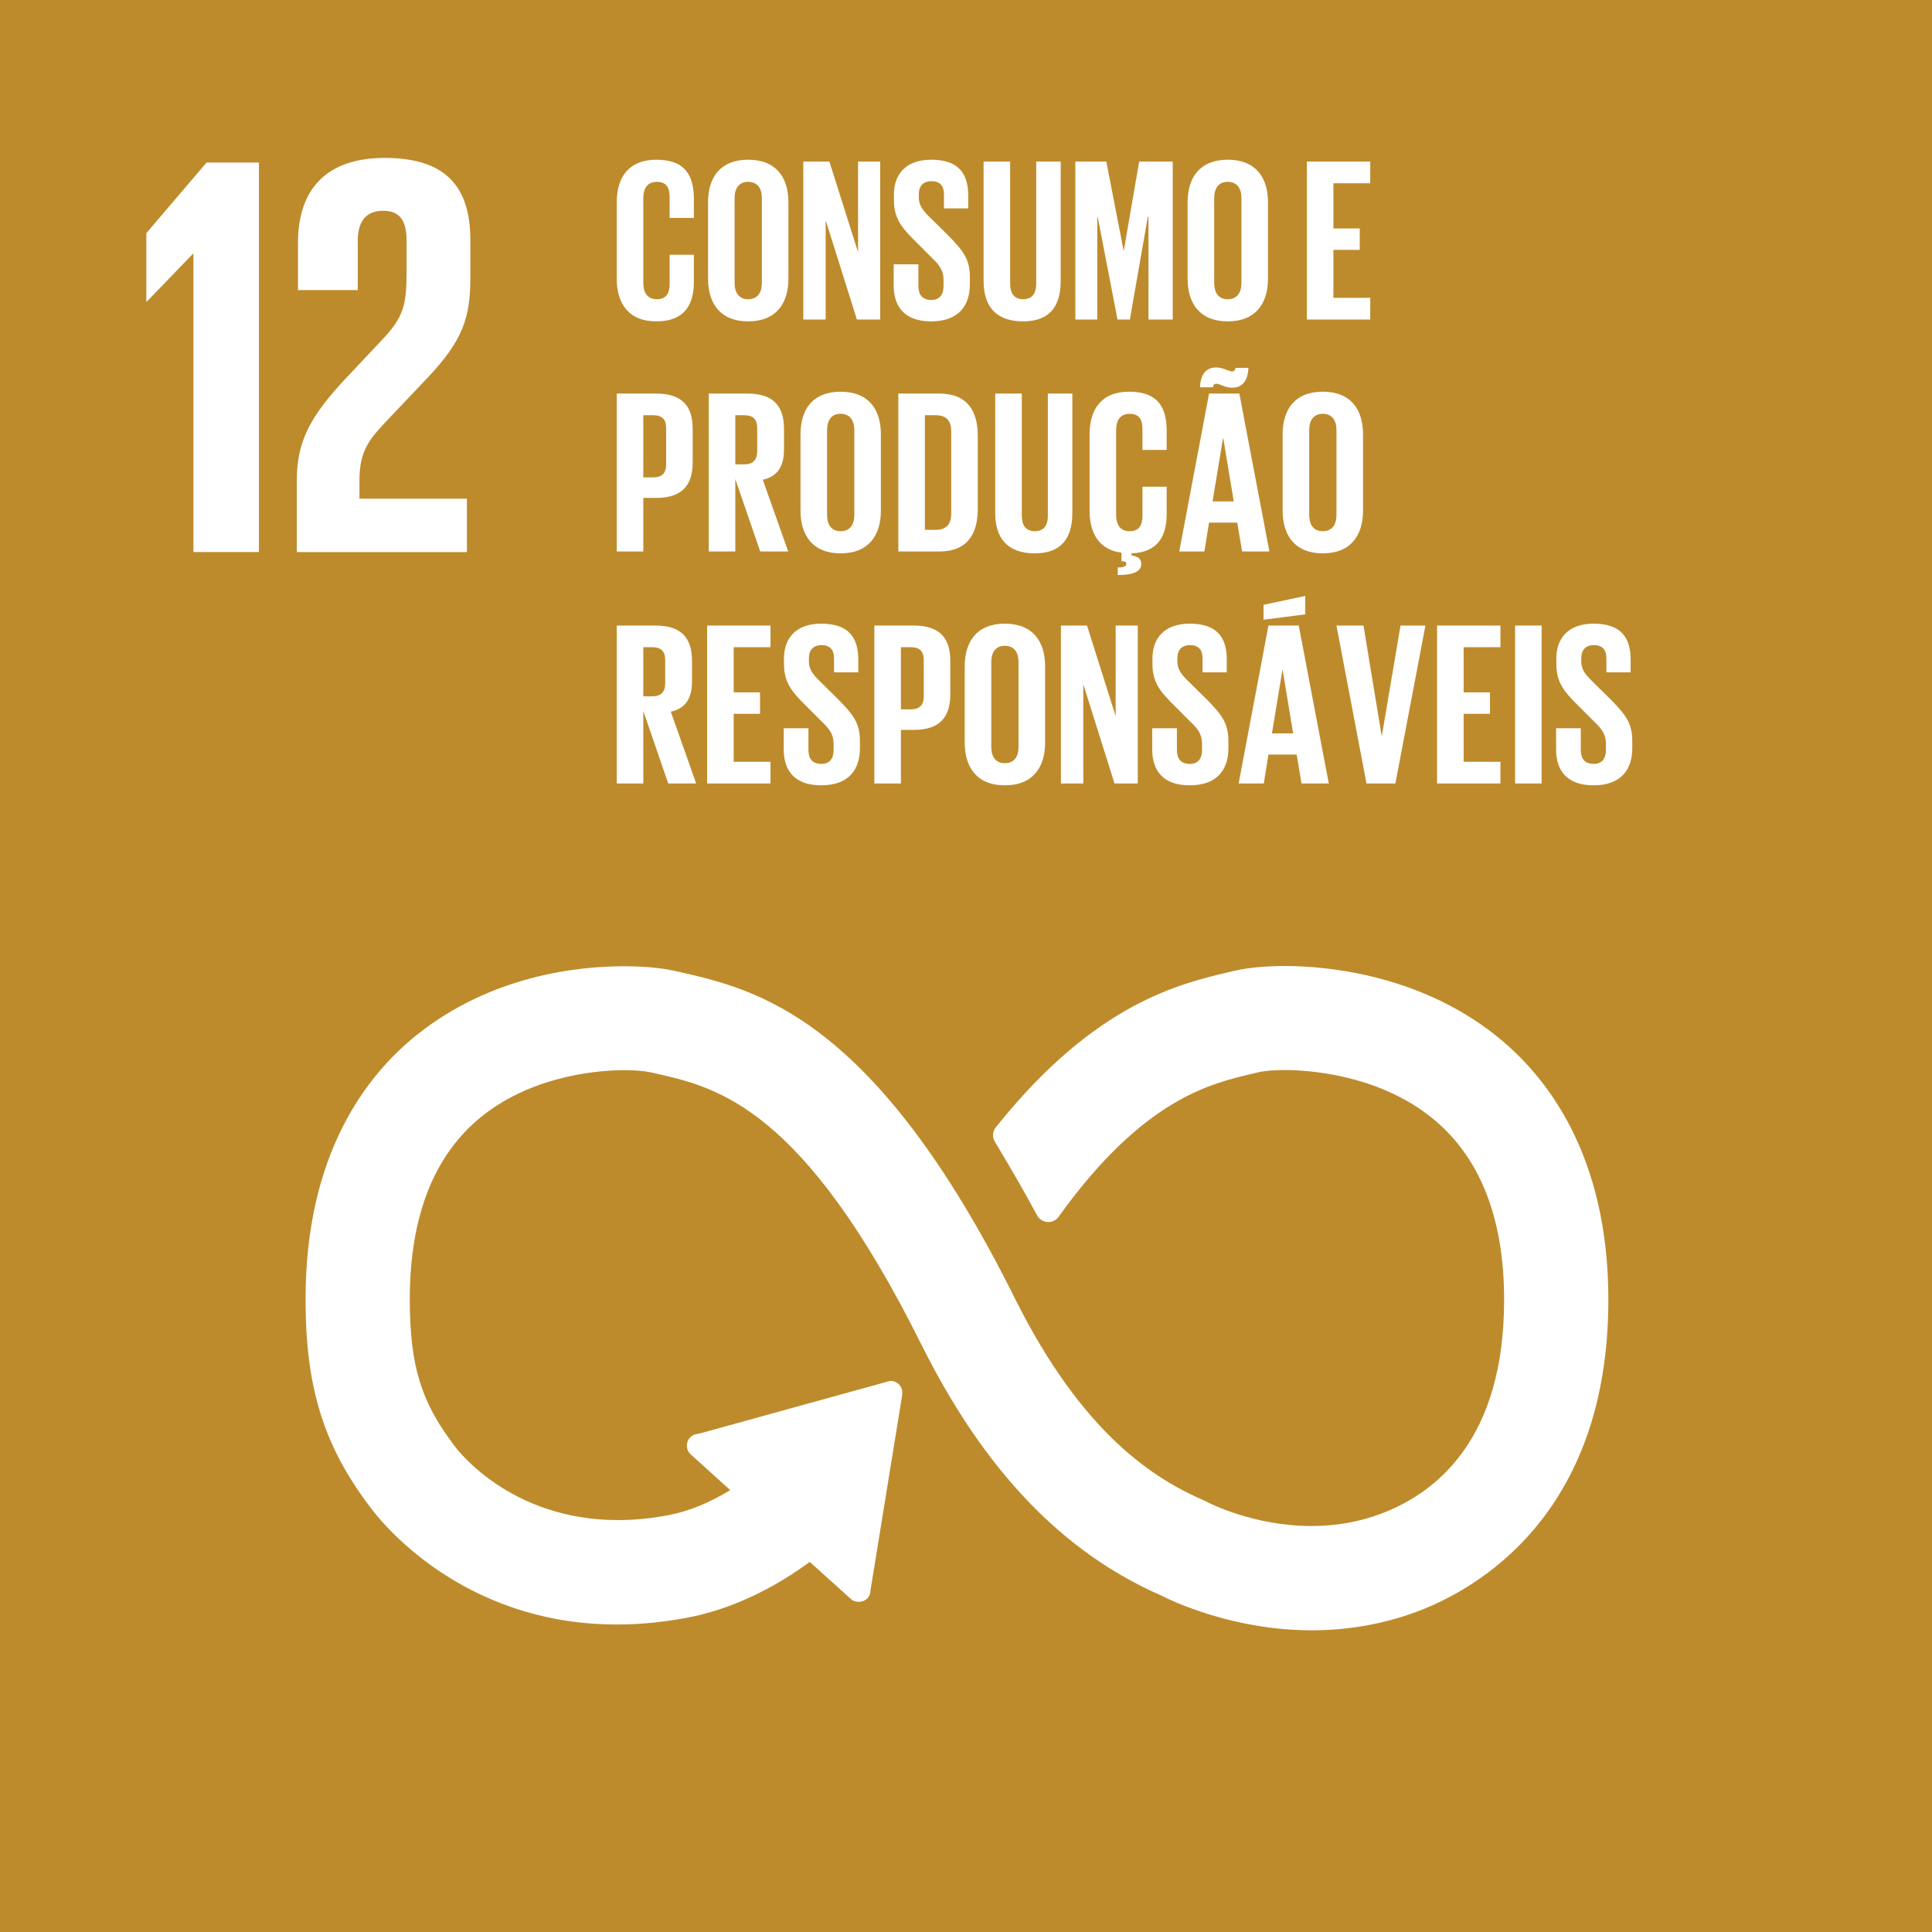 <svg width="85" height="85" viewBox="0 0 85 85" fill="none" xmlns="http://www.w3.org/2000/svg">
<rect x="0" y="0" width="85" height="85" fill="#333333" stroke="none"/>
<g clip-path="url(#clip0_231_533)">
<path d="M0 0H85V85H0V0Z" fill="#BE8B2C"/>
<path d="M8.485 11.169H8.51V24.288H11.392V7.151H9.089L6.437 10.259V13.267H6.461L8.485 11.169ZM13.11 10.69V12.762H15.739V10.613C15.739 9.577 16.244 9.274 16.851 9.274C17.408 9.274 17.887 9.501 17.887 10.563V11.978C17.887 13.394 17.762 13.949 16.825 14.935L15.208 16.654C13.641 18.323 13.058 19.435 13.058 21.129V24.289H20.542V21.938H15.814V21.129C15.814 19.789 16.294 19.284 17.027 18.5L18.873 16.554C20.364 14.962 20.694 13.949 20.694 12.231V10.563C20.694 8.111 19.506 6.948 16.927 6.948C14.398 6.948 13.11 8.288 13.11 10.69ZM65.779 45.533C62.312 42.795 58.156 42.5 56.529 42.5C55.672 42.5 54.878 42.577 54.297 42.715L54.069 42.768C51.874 43.286 48.199 44.154 43.921 49.463L43.795 49.619C43.725 49.72 43.688 49.828 43.688 49.94C43.688 50.037 43.712 50.13 43.763 50.222L43.86 50.381C44.567 51.561 45.154 52.587 45.62 53.458C45.787 53.782 46.233 53.887 46.535 53.586C46.565 53.547 46.595 53.506 46.615 53.474C50.31 48.364 53.206 47.683 55.122 47.233L55.359 47.176C55.623 47.113 56.051 47.077 56.532 47.077C57.423 47.077 60.52 47.225 62.936 49.132C65.085 50.828 66.175 53.538 66.175 57.186C66.175 63.298 63.217 65.682 60.736 66.606C59.789 66.96 58.769 67.139 57.703 67.139C55.147 67.139 53.18 66.117 53.154 66.103L52.977 66.017C50.843 65.09 47.655 63.158 44.643 57.108C38.466 44.704 33.278 43.529 29.843 42.75L29.662 42.71C29.399 42.651 28.656 42.511 27.448 42.511C25.459 42.511 21.632 42.903 18.352 45.521C16.113 47.306 13.443 50.776 13.443 57.161C13.443 61.051 14.243 63.62 16.298 66.323C16.685 66.85 20.264 71.471 27.136 71.471C28.154 71.471 29.21 71.368 30.274 71.164C31.529 70.924 33.465 70.304 35.627 68.718L37.434 70.347C37.636 70.532 37.986 70.513 38.167 70.314C38.255 70.22 38.302 70.094 38.298 69.97L39.695 61.362L39.696 61.261C39.694 61.115 39.63 60.975 39.528 60.887C39.436 60.799 39.318 60.753 39.166 60.753H39.162L30.781 63.069L30.621 63.096C30.518 63.118 30.425 63.172 30.355 63.251C30.308 63.302 30.272 63.361 30.248 63.427C30.225 63.492 30.215 63.561 30.219 63.63C30.223 63.698 30.239 63.765 30.269 63.826C30.298 63.887 30.34 63.942 30.39 63.988L32.127 65.558C31.214 66.118 30.302 66.488 29.414 66.66C28.658 66.805 27.91 66.878 27.191 66.878C22.442 66.878 20.105 63.761 20.009 63.629L19.962 63.565C18.517 61.667 18.029 60.051 18.029 57.161C18.029 53.502 19.1 50.791 21.212 49.103C23.563 47.228 26.587 47.082 27.459 47.082C27.935 47.082 28.368 47.119 28.646 47.182L28.832 47.224C31.574 47.844 35.329 48.694 40.536 59.152C43.286 64.672 46.734 68.284 51.069 70.188C51.573 70.445 54.261 71.727 57.708 71.727C59.316 71.727 60.874 71.451 62.34 70.906C64.871 69.96 70.761 66.732 70.761 57.186C70.761 50.806 68.052 47.328 65.779 45.533Z" fill="white"/>
<path d="M27.134 12.263V8.902C27.134 7.816 27.647 7.027 28.877 7.027C30.168 7.027 30.527 7.744 30.527 8.769V9.589H29.461V8.677C29.461 8.247 29.317 8.001 28.897 8.001C28.477 8.001 28.303 8.298 28.303 8.718V12.448C28.303 12.868 28.477 13.165 28.897 13.165C29.317 13.165 29.461 12.899 29.461 12.489V11.208H30.527V12.407C30.527 13.401 30.117 14.139 28.877 14.139C27.647 14.139 27.134 13.34 27.134 12.263ZM31.151 12.263V8.902C31.151 7.816 31.684 7.027 32.914 7.027C34.154 7.027 34.687 7.816 34.687 8.902V12.263C34.687 13.34 34.154 14.139 32.914 14.139C31.684 14.139 31.151 13.34 31.151 12.263ZM33.519 12.448V8.718C33.519 8.298 33.334 8 32.914 8C32.504 8 32.319 8.298 32.319 8.718V12.448C32.319 12.868 32.504 13.165 32.914 13.165C33.334 13.165 33.519 12.868 33.519 12.448ZM36.326 9.691V14.057H35.342V7.109H36.49L37.751 11.095V7.109H38.724V14.057H37.7L36.326 9.691ZM39.318 12.561V11.628H40.405V12.581C40.405 12.971 40.579 13.196 40.979 13.196C41.347 13.196 41.512 12.95 41.512 12.581V12.315C41.512 11.915 41.348 11.669 40.989 11.331L40.302 10.644C39.636 9.989 39.329 9.589 39.329 8.79V8.554C39.329 7.693 39.831 7.027 40.968 7.027C42.137 7.027 42.598 7.601 42.598 8.605V9.169H41.532V8.564C41.532 8.164 41.348 7.97 40.979 7.97C40.651 7.97 40.425 8.154 40.425 8.544V8.687C40.425 9.077 40.641 9.302 40.979 9.63L41.727 10.368C42.362 11.013 42.67 11.403 42.67 12.171V12.509C42.67 13.463 42.157 14.139 40.968 14.139C39.78 14.139 39.318 13.473 39.318 12.561ZM46.666 7.109V12.366C46.666 13.442 46.205 14.139 45.016 14.139C43.786 14.139 43.274 13.442 43.274 12.366V7.109H44.442V12.479C44.442 12.889 44.606 13.165 45.016 13.165C45.426 13.165 45.59 12.889 45.59 12.479V7.109H46.666ZM50.529 9.548H50.498L49.709 14.057H49.166L48.295 9.548H48.275V14.057H47.311V7.109H48.674L49.433 11.024H49.443L50.119 7.109H51.595V14.057H50.529V9.548ZM52.25 12.263V8.902C52.25 7.816 52.783 7.027 54.013 7.027C55.253 7.027 55.786 7.816 55.786 8.902V12.263C55.786 13.34 55.253 14.139 54.013 14.139C52.783 14.139 52.25 13.34 52.25 12.263ZM54.618 12.448V8.718C54.618 8.298 54.433 8 54.013 8C53.603 8 53.419 8.298 53.419 8.718V12.448C53.419 12.868 53.603 13.165 54.013 13.165C54.433 13.165 54.618 12.868 54.618 12.448ZM57.497 7.109H60.285V8.062H58.665V10.05H59.823V10.993H58.665V13.104H60.285V14.057H57.497V7.109Z" fill="white"/>
<path d="M27.134 17.315H28.866C30.045 17.315 30.475 17.899 30.475 18.872V20.338C30.475 21.311 30.045 21.906 28.866 21.906H28.303V24.263H27.134V17.315ZM28.303 18.268V21.004H28.733C29.133 21.004 29.307 20.809 29.307 20.43V18.831C29.307 18.452 29.133 18.268 28.733 18.268H28.303ZM32.35 21.076V24.263H31.182V17.315H32.883C34.062 17.315 34.492 17.899 34.492 18.872V19.764C34.492 20.512 34.226 20.953 33.56 21.107L34.677 24.263H33.447L32.35 21.076ZM32.35 18.268V20.43H32.74C33.139 20.43 33.314 20.225 33.314 19.856V18.832C33.314 18.452 33.14 18.268 32.74 18.268L32.35 18.268ZM35.219 22.469V19.108C35.219 18.022 35.752 17.233 36.982 17.233C38.222 17.233 38.755 18.022 38.755 19.108V22.469C38.755 23.546 38.222 24.345 36.982 24.345C35.752 24.345 35.219 23.546 35.219 22.469ZM37.587 22.654V18.924C37.587 18.503 37.402 18.206 36.982 18.206C36.572 18.206 36.388 18.504 36.388 18.924V22.654C36.388 23.074 36.572 23.371 36.982 23.371C37.403 23.371 37.587 23.074 37.587 22.654ZM43.018 19.18V22.398C43.018 23.464 42.577 24.263 41.327 24.263H39.523V17.315H41.327C42.577 17.315 43.018 18.104 43.018 19.18ZM41.184 23.31C41.665 23.31 41.85 23.023 41.85 22.603V18.965C41.85 18.555 41.665 18.268 41.184 18.268H40.692V23.31H41.184ZM47.178 17.315V22.572C47.178 23.648 46.717 24.345 45.528 24.345C44.299 24.345 43.786 23.648 43.786 22.572V17.315H44.955V22.685C44.955 23.095 45.118 23.371 45.528 23.371C45.938 23.371 46.102 23.095 46.102 22.685V17.315H47.178ZM49.176 24.97C49.504 24.96 49.556 24.888 49.556 24.806C49.556 24.734 49.494 24.693 49.392 24.693H49.341V24.314C48.346 24.191 47.937 23.443 47.937 22.47V19.108C47.937 18.022 48.449 17.233 49.679 17.233C50.97 17.233 51.329 17.95 51.329 18.975V19.795H50.263V18.883C50.263 18.453 50.12 18.207 49.699 18.207C49.279 18.207 49.105 18.504 49.105 18.924V22.654C49.105 23.074 49.279 23.371 49.699 23.371C50.12 23.371 50.263 23.105 50.263 22.695V21.414H51.329V22.613C51.329 23.587 50.939 24.304 49.781 24.345V24.437C50.058 24.478 50.212 24.581 50.212 24.806C50.212 25.124 49.914 25.298 49.176 25.298V24.97ZM51.882 24.263L53.194 17.315H54.526L55.848 24.263H54.649L54.433 22.992H53.193L52.988 24.263H51.882ZM52.794 17.038C52.814 16.556 52.999 16.167 53.511 16.167C53.808 16.167 54.054 16.341 54.208 16.341C54.29 16.341 54.351 16.29 54.351 16.187H54.925C54.905 16.669 54.72 17.058 54.208 17.058C53.911 17.058 53.665 16.884 53.511 16.884C53.429 16.884 53.368 16.936 53.368 17.038H52.794ZM53.347 22.06H54.28L53.818 19.272H53.808L53.347 22.06ZM56.431 22.469V19.108C56.431 18.022 56.964 17.233 58.194 17.233C59.434 17.233 59.967 18.022 59.967 19.108V22.469C59.967 23.546 59.434 24.345 58.194 24.345C56.964 24.345 56.431 23.546 56.431 22.469ZM58.799 22.654V18.924C58.799 18.503 58.614 18.206 58.194 18.206C57.784 18.206 57.6 18.504 57.6 18.924V22.654C57.6 23.074 57.784 23.371 58.194 23.371C58.614 23.371 58.799 23.074 58.799 22.654Z" fill="white"/>
<path d="M28.303 31.282V34.469H27.134V27.521H28.836C30.014 27.521 30.445 28.105 30.445 29.078V29.97C30.445 30.718 30.178 31.159 29.512 31.312L30.629 34.469H29.399L28.303 31.282ZM28.303 28.474V30.636H28.692C29.092 30.636 29.266 30.431 29.266 30.062V29.038C29.266 28.658 29.092 28.474 28.692 28.474L28.303 28.474ZM31.11 27.521H33.898V28.474H32.279V30.462H33.437V31.405H32.279V33.516H33.898V34.469H31.11V27.521ZM34.481 32.973V32.04H35.568V32.993C35.568 33.383 35.742 33.608 36.142 33.608C36.511 33.608 36.675 33.362 36.675 32.993V32.727C36.675 32.327 36.511 32.081 36.152 31.743L35.465 31.056C34.799 30.4 34.492 30.001 34.492 29.201V28.966C34.492 28.105 34.994 27.439 36.132 27.439C37.3 27.439 37.761 28.013 37.761 29.017V29.581H36.695V28.976C36.695 28.576 36.511 28.382 36.142 28.382C35.814 28.382 35.589 28.566 35.589 28.956V29.099C35.589 29.488 35.804 29.714 36.142 30.042L36.89 30.78C37.526 31.425 37.833 31.815 37.833 32.583V32.921C37.833 33.874 37.321 34.551 36.132 34.551C34.943 34.551 34.481 33.885 34.481 32.973ZM38.468 27.521H40.2C41.378 27.521 41.809 28.105 41.809 29.078V30.544C41.809 31.517 41.378 32.112 40.2 32.112H39.636V34.469H38.468V27.521ZM39.636 28.474V31.21H40.067C40.466 31.21 40.641 31.015 40.641 30.636V29.037C40.641 28.658 40.466 28.474 40.067 28.474H39.636ZM42.444 32.675V29.314C42.444 28.228 42.977 27.439 44.206 27.439C45.447 27.439 45.98 28.228 45.98 29.314V32.675C45.98 33.752 45.447 34.551 44.206 34.551C42.977 34.551 42.444 33.752 42.444 32.675ZM44.811 32.86V29.13C44.811 28.709 44.627 28.412 44.206 28.412C43.797 28.412 43.612 28.71 43.612 29.13V32.86C43.612 33.28 43.797 33.577 44.206 33.577C44.627 33.577 44.811 33.28 44.811 32.86ZM47.66 30.103V34.469H46.676V27.521H47.824L49.084 31.507V27.521H50.058V34.469H49.033L47.66 30.103ZM50.693 32.973V32.04H51.779V32.993C51.779 33.383 51.953 33.608 52.353 33.608C52.722 33.608 52.886 33.362 52.886 32.993V32.727C52.886 32.327 52.722 32.081 52.364 31.743L51.677 31.056C51.011 30.4 50.703 30.001 50.703 29.201V28.966C50.703 28.105 51.205 27.439 52.343 27.439C53.511 27.439 53.972 28.013 53.972 29.017V29.581H52.907V28.976C52.907 28.576 52.722 28.382 52.353 28.382C52.026 28.382 51.8 28.566 51.8 28.956V29.099C51.8 29.488 52.015 29.714 52.353 30.042L53.102 30.78C53.737 31.425 54.044 31.815 54.044 32.583V32.921C54.044 33.874 53.532 34.551 52.343 34.551C51.154 34.551 50.693 33.885 50.693 32.973ZM54.495 34.469L55.807 27.521H57.139L58.461 34.469H57.262L57.047 33.198H55.806L55.602 34.469H54.495ZM57.426 27.029L55.591 27.265V26.609L57.426 26.219V27.029ZM55.96 32.266H56.893L56.432 29.478H56.421L55.96 32.266ZM62.713 27.521L61.391 34.469H60.12L58.798 27.521H59.987L60.787 32.368H60.797L61.617 27.521H62.713ZM63.225 27.521H66.013V28.474H64.394V30.462H65.552V31.405H64.394V33.516H66.013V34.469H63.225V27.521ZM66.658 27.521H67.826V34.469H66.658V27.521ZM68.462 32.973V32.04H69.548V32.993C69.548 33.383 69.722 33.608 70.122 33.608C70.491 33.608 70.655 33.362 70.655 32.993V32.727C70.655 32.327 70.491 32.081 70.132 31.743L69.446 31.056C68.779 30.4 68.472 30.001 68.472 29.201V28.966C68.472 28.105 68.974 27.439 70.112 27.439C71.28 27.439 71.741 28.013 71.741 29.017V29.581H70.675V28.976C70.675 28.576 70.491 28.382 70.122 28.382C69.794 28.382 69.569 28.566 69.569 28.956V29.099C69.569 29.488 69.784 29.714 70.122 30.042L70.87 30.78C71.505 31.425 71.813 31.815 71.813 32.583V32.921C71.813 33.874 71.3 34.551 70.112 34.551C68.923 34.551 68.462 33.885 68.462 32.973Z" fill="white"/>
</g>
<defs>
<clipPath id="clip0_231_533">
<rect width="85" height="85" fill="white"/>
</clipPath>
</defs>
</svg>
